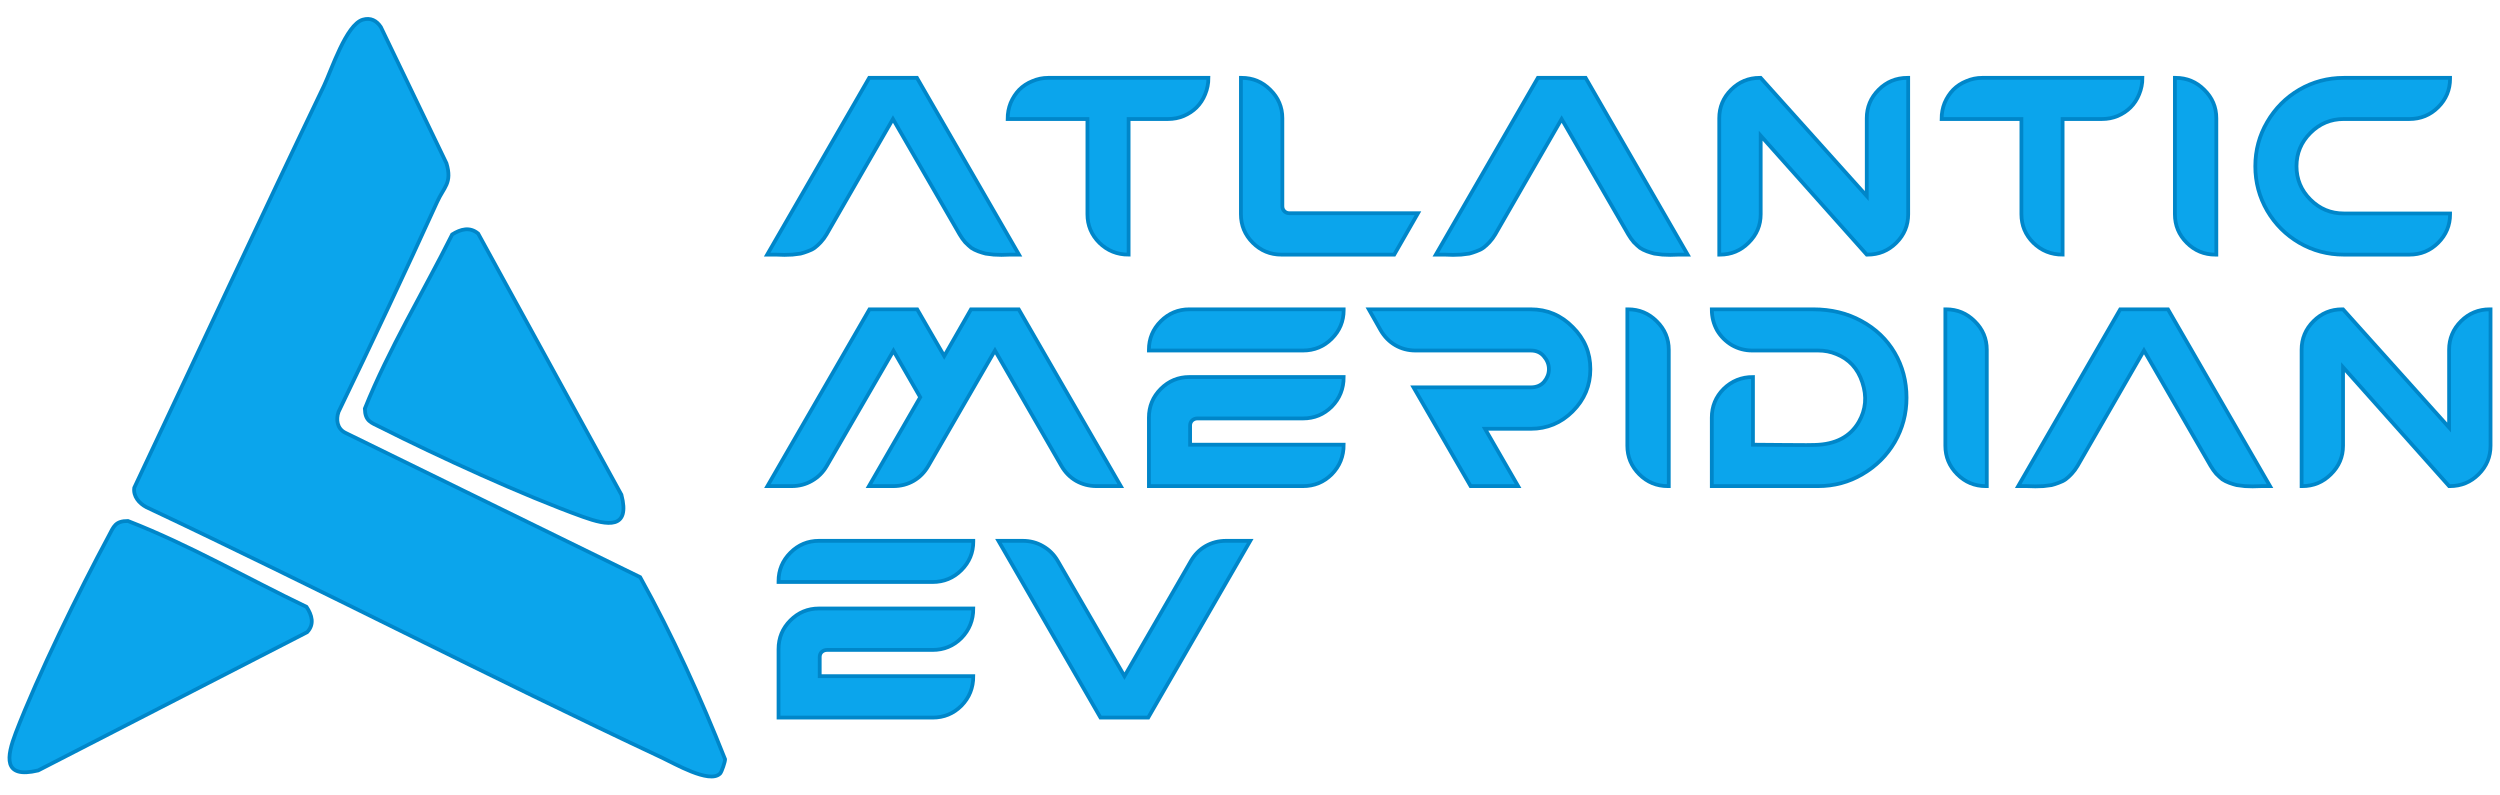 <svg width="132" height="42" viewBox="0 0 132 42" fill="none" xmlns="http://www.w3.org/2000/svg">
<mask id="path-1-outside-1_5377_254932" maskUnits="userSpaceOnUse" x="-0.5" y="0" width="133" height="42" fill="black">
<rect fill="white" x="-0.5" width="133" height="42"/>
<path d="M38.013 40.85C37.454 41.394 35.603 40.306 34.965 40.011C25.822 35.724 16.854 31.08 7.727 26.778C7.344 26.576 7.025 26.203 7.089 25.753C10.424 18.685 13.727 11.572 17.11 4.52C17.509 3.681 18.274 1.305 19.152 1.04C19.567 0.916 19.886 1.087 20.109 1.429L23.572 8.62C23.891 9.677 23.428 9.878 23.077 10.671C21.386 14.383 19.647 18.079 17.875 21.745C17.732 22.149 17.796 22.631 18.227 22.848L33.8 30.474C35.508 33.55 36.992 36.827 38.284 40.089C38.284 40.229 38.109 40.741 38.029 40.834L38.013 40.85Z"/>
<path d="M16.184 32.043C16.471 32.478 16.615 32.96 16.216 33.379L2.015 40.679C0.132 41.13 0.355 39.949 0.834 38.691C2.015 35.616 4.169 31.22 5.748 28.284C6.004 27.803 6.084 27.508 6.754 27.508C9.993 28.766 13.041 30.537 16.184 32.043Z"/>
<path d="M23.875 12.379C24.322 12.1 24.801 11.96 25.247 12.333L32.811 26.125C33.29 27.958 32.077 27.756 30.785 27.29C27.625 26.156 23.093 24.075 20.078 22.553C19.583 22.304 19.28 22.242 19.264 21.574C20.54 18.406 22.343 15.439 23.875 12.379Z"/>
<path d="M43.641 12.378C43.552 12.529 43.45 12.667 43.334 12.791C43.227 12.907 43.12 13.004 43.014 13.084C42.916 13.156 42.792 13.218 42.64 13.271C42.498 13.324 42.374 13.364 42.267 13.391C42.16 13.409 42.018 13.427 41.84 13.444C41.663 13.453 41.52 13.458 41.414 13.458C41.316 13.458 41.165 13.453 40.96 13.444C40.756 13.444 40.605 13.444 40.507 13.444L45.894 4.111H48.415L53.802 13.444C53.705 13.444 53.553 13.444 53.349 13.444C53.144 13.453 52.989 13.458 52.882 13.458C52.784 13.458 52.647 13.453 52.469 13.444C52.291 13.427 52.149 13.409 52.042 13.391C51.935 13.364 51.806 13.324 51.655 13.271C51.513 13.218 51.389 13.156 51.282 13.084C51.184 13.004 51.077 12.907 50.962 12.791C50.855 12.667 50.757 12.529 50.669 12.378L47.148 6.284L43.641 12.378Z"/>
<path d="M63.804 4.111C63.804 4.413 63.746 4.702 63.631 4.978C63.524 5.244 63.373 5.476 63.178 5.671C62.991 5.858 62.764 6.009 62.497 6.124C62.24 6.231 61.964 6.284 61.671 6.284H59.59V13.444C58.986 13.444 58.47 13.236 58.043 12.818C57.626 12.4 57.417 11.898 57.417 11.311V6.284H53.203C53.203 5.982 53.256 5.698 53.363 5.431C53.478 5.164 53.629 4.933 53.816 4.738C54.012 4.542 54.243 4.391 54.509 4.284C54.776 4.169 55.052 4.111 55.336 4.111H63.804Z"/>
<path d="M74.869 11.258L73.615 13.444H67.654C67.068 13.444 66.565 13.236 66.147 12.818C65.73 12.4 65.521 11.898 65.521 11.311V4.111H65.561C66.147 4.111 66.65 4.32 67.068 4.738C67.494 5.156 67.708 5.658 67.708 6.244V10.884C67.708 10.991 67.743 11.08 67.814 11.151C67.886 11.222 67.975 11.258 68.081 11.258H74.869Z"/>
<path d="M78.947 12.378C78.858 12.529 78.755 12.667 78.64 12.791C78.533 12.907 78.427 13.004 78.32 13.084C78.222 13.156 78.097 13.218 77.946 13.271C77.804 13.324 77.68 13.364 77.573 13.391C77.466 13.409 77.324 13.427 77.146 13.444C76.969 13.453 76.826 13.458 76.719 13.458C76.622 13.458 76.471 13.453 76.266 13.444C76.062 13.444 75.91 13.444 75.813 13.444L81.2 4.111H83.721L89.108 13.444C89.01 13.444 88.859 13.444 88.655 13.444C88.45 13.453 88.295 13.458 88.188 13.458C88.09 13.458 87.953 13.453 87.775 13.444C87.597 13.427 87.455 13.409 87.348 13.391C87.241 13.364 87.112 13.324 86.961 13.271C86.819 13.218 86.695 13.156 86.588 13.084C86.49 13.004 86.383 12.907 86.268 12.791C86.161 12.667 86.063 12.529 85.974 12.378L82.454 6.284L78.947 12.378Z"/>
<path d="M100.752 4.111V11.311C100.752 11.898 100.543 12.4 100.125 12.818C99.707 13.236 99.201 13.444 98.605 13.444H98.565L92.964 7.164V11.311C92.964 11.898 92.751 12.4 92.324 12.818C91.906 13.236 91.404 13.444 90.817 13.444H90.777V6.244C90.777 5.658 90.986 5.156 91.404 4.738C91.822 4.32 92.324 4.111 92.911 4.111H92.964L98.565 10.351V6.244C98.565 5.658 98.774 5.156 99.192 4.738C99.61 4.32 100.116 4.111 100.712 4.111H100.752Z"/>
<path d="M113.119 4.111C113.119 4.413 113.061 4.702 112.946 4.978C112.839 5.244 112.688 5.476 112.492 5.671C112.305 5.858 112.079 6.009 111.812 6.124C111.554 6.231 111.279 6.284 110.985 6.284H108.905V13.444C108.3 13.444 107.785 13.236 107.358 12.818C106.94 12.4 106.731 11.898 106.731 11.311V6.284H102.517C102.517 5.982 102.57 5.698 102.677 5.431C102.793 5.164 102.944 4.933 103.131 4.738C103.326 4.542 103.557 4.391 103.824 4.284C104.091 4.169 104.366 4.111 104.651 4.111H113.119Z"/>
<path d="M117.022 6.244V13.444H116.969C116.382 13.444 115.88 13.236 115.462 12.818C115.044 12.4 114.835 11.898 114.835 11.311V4.111H114.875C115.462 4.111 115.964 4.32 116.382 4.738C116.809 5.156 117.022 5.658 117.022 6.244Z"/>
<path d="M129.363 4.111V4.151C129.363 4.738 129.154 5.24 128.736 5.658C128.318 6.076 127.811 6.284 127.216 6.284H123.748C123.064 6.284 122.477 6.529 121.988 7.018C121.499 7.507 121.255 8.093 121.255 8.778C121.255 9.462 121.499 10.049 121.988 10.538C122.477 11.027 123.064 11.271 123.748 11.271H129.363V11.311C129.363 11.898 129.154 12.4 128.736 12.818C128.318 13.236 127.811 13.444 127.216 13.444H123.748C122.904 13.444 122.121 13.236 121.401 12.818C120.69 12.4 120.126 11.836 119.708 11.124C119.29 10.404 119.081 9.622 119.081 8.778C119.081 7.933 119.29 7.156 119.708 6.444C120.126 5.724 120.69 5.156 121.401 4.738C122.121 4.32 122.904 4.111 123.748 4.111H129.363Z"/>
<path d="M43.654 24.6C43.458 24.938 43.196 25.2 42.867 25.387C42.547 25.573 42.191 25.667 41.8 25.667H40.52L45.908 16.333H48.428L49.855 18.8L51.269 16.333H53.789L59.177 25.667H57.896C57.505 25.667 57.145 25.573 56.816 25.387C56.496 25.2 56.238 24.938 56.043 24.6L52.535 18.507L49.015 24.6C48.819 24.938 48.561 25.2 48.241 25.387C47.921 25.573 47.561 25.667 47.161 25.667H45.881L48.588 20.973L47.175 18.52L43.654 24.6Z"/>
<path d="M60.663 18.507V18.467C60.663 17.88 60.872 17.378 61.29 16.96C61.708 16.542 62.21 16.333 62.797 16.333H70.945V16.373C70.945 16.96 70.736 17.462 70.318 17.88C69.9 18.298 69.394 18.507 68.798 18.507H60.663ZM63.224 22.093C63.117 22.093 63.024 22.129 62.944 22.2C62.873 22.271 62.837 22.36 62.837 22.467V23.48H70.945C70.945 24.093 70.736 24.613 70.318 25.04C69.9 25.458 69.394 25.667 68.798 25.667H60.663V22.053C60.663 21.458 60.872 20.951 61.29 20.533C61.708 20.116 62.21 19.907 62.797 19.907H70.945C70.945 20.52 70.736 21.04 70.318 21.467C69.9 21.884 69.394 22.093 68.798 22.093H63.224Z"/>
<path d="M72.274 16.333H80.822C81.685 16.333 82.423 16.644 83.036 17.267C83.658 17.88 83.97 18.622 83.97 19.493C83.97 20.356 83.658 21.098 83.036 21.72C82.423 22.333 81.685 22.64 80.822 22.64H78.409L80.156 25.667H77.648L74.635 20.453H80.822C81.125 20.453 81.36 20.356 81.529 20.16C81.698 19.956 81.783 19.733 81.783 19.493C81.783 19.244 81.694 19.018 81.516 18.813C81.347 18.609 81.116 18.507 80.822 18.507H74.741C74.35 18.507 73.995 18.413 73.674 18.227C73.355 18.04 73.097 17.778 72.901 17.44L72.274 16.333Z"/>
<path d="M88.111 18.467V25.667H88.057C87.471 25.667 86.968 25.458 86.55 25.04C86.133 24.622 85.924 24.12 85.924 23.533V16.333H85.964C86.55 16.333 87.053 16.542 87.471 16.96C87.897 17.378 88.111 17.88 88.111 18.467Z"/>
<path d="M90.383 22.053C90.383 21.458 90.592 20.951 91.009 20.533C91.436 20.116 91.952 19.907 92.556 19.907V23.48C92.61 23.48 93.152 23.484 94.183 23.493C95.224 23.502 95.77 23.502 95.824 23.493C96.917 23.467 97.691 23.062 98.144 22.28C98.517 21.631 98.58 20.933 98.331 20.187C98.091 19.458 97.633 18.96 96.957 18.693C96.664 18.569 96.344 18.507 95.997 18.507H92.516C92.134 18.507 91.778 18.413 91.45 18.227C91.121 18.031 90.858 17.769 90.663 17.44C90.476 17.102 90.383 16.733 90.383 16.333H95.744C96.686 16.333 97.531 16.538 98.277 16.947C99.033 17.356 99.62 17.916 100.038 18.627C100.455 19.338 100.664 20.129 100.664 21C100.664 21.844 100.455 22.627 100.038 23.347C99.62 24.058 99.051 24.622 98.331 25.04C97.619 25.458 96.841 25.667 95.997 25.667H90.383V22.053Z"/>
<path d="M104.902 18.467V25.667H104.849C104.262 25.667 103.76 25.458 103.342 25.04C102.924 24.622 102.715 24.12 102.715 23.533V16.333H102.755C103.342 16.333 103.844 16.542 104.262 16.96C104.689 17.378 104.902 17.88 104.902 18.467Z"/>
<path d="M109.694 24.6C109.606 24.751 109.503 24.889 109.388 25.013C109.281 25.129 109.174 25.227 109.068 25.307C108.97 25.378 108.845 25.44 108.694 25.493C108.552 25.547 108.428 25.587 108.321 25.613C108.214 25.631 108.072 25.649 107.894 25.667C107.716 25.676 107.574 25.68 107.467 25.68C107.37 25.68 107.218 25.676 107.014 25.667C106.81 25.667 106.658 25.667 106.561 25.667L111.948 16.333H114.469L119.856 25.667C119.758 25.667 119.607 25.667 119.403 25.667C119.198 25.676 119.043 25.68 118.936 25.68C118.838 25.68 118.7 25.676 118.523 25.667C118.345 25.649 118.203 25.631 118.096 25.613C117.989 25.587 117.86 25.547 117.709 25.493C117.567 25.44 117.442 25.378 117.336 25.307C117.238 25.227 117.131 25.129 117.016 25.013C116.909 24.889 116.811 24.751 116.722 24.6L113.202 18.507L109.694 24.6Z"/>
<path d="M131.5 16.333V23.533C131.5 24.12 131.291 24.622 130.873 25.04C130.455 25.458 129.949 25.667 129.353 25.667H129.313L123.712 19.387V23.533C123.712 24.12 123.499 24.622 123.072 25.04C122.654 25.458 122.152 25.667 121.565 25.667H121.525V18.467C121.525 17.88 121.734 17.378 122.152 16.96C122.57 16.542 123.072 16.333 123.659 16.333H123.712L129.313 22.573V18.467C129.313 17.88 129.522 17.378 129.94 16.96C130.358 16.542 130.864 16.333 131.46 16.333H131.5Z"/>
<path d="M41.107 30.729V30.689C41.107 30.102 41.316 29.6 41.734 29.182C42.151 28.764 42.654 28.556 43.24 28.556H51.389V28.596C51.389 29.182 51.18 29.684 50.762 30.102C50.344 30.52 49.837 30.729 49.242 30.729H41.107ZM43.667 34.316C43.561 34.316 43.467 34.351 43.387 34.422C43.316 34.493 43.281 34.582 43.281 34.689V35.702H51.389C51.389 36.316 51.18 36.836 50.762 37.262C50.344 37.68 49.837 37.889 49.242 37.889H41.107V34.276C41.107 33.68 41.316 33.173 41.734 32.756C42.151 32.338 42.654 32.129 43.24 32.129H51.389C51.389 32.742 51.18 33.262 50.762 33.689C50.344 34.107 49.837 34.316 49.242 34.316H43.667Z"/>
<path d="M52.718 28.556H53.998C54.389 28.556 54.745 28.649 55.065 28.836C55.394 29.022 55.656 29.284 55.852 29.622L59.372 35.702L62.88 29.622C63.075 29.284 63.333 29.022 63.653 28.836C63.982 28.649 64.342 28.556 64.733 28.556H66.013L60.626 37.889H58.105L52.718 28.556Z"/>
</mask>
<path d="M38.013 40.85C37.454 41.394 35.603 40.306 34.965 40.011C25.822 35.724 16.854 31.08 7.727 26.778C7.344 26.576 7.025 26.203 7.089 25.753C10.424 18.685 13.727 11.572 17.11 4.52C17.509 3.681 18.274 1.305 19.152 1.04C19.567 0.916 19.886 1.087 20.109 1.429L23.572 8.62C23.891 9.677 23.428 9.878 23.077 10.671C21.386 14.383 19.647 18.079 17.875 21.745C17.732 22.149 17.796 22.631 18.227 22.848L33.8 30.474C35.508 33.55 36.992 36.827 38.284 40.089C38.284 40.229 38.109 40.741 38.029 40.834L38.013 40.85Z" fill="#0BA5EC"/>
<path d="M16.184 32.043C16.471 32.478 16.615 32.96 16.216 33.379L2.015 40.679C0.132 41.13 0.355 39.949 0.834 38.691C2.015 35.616 4.169 31.22 5.748 28.284C6.004 27.803 6.084 27.508 6.754 27.508C9.993 28.766 13.041 30.537 16.184 32.043Z" fill="#0BA5EC"/>
<path d="M23.875 12.379C24.322 12.1 24.801 11.96 25.247 12.333L32.811 26.125C33.29 27.958 32.077 27.756 30.785 27.29C27.625 26.156 23.093 24.075 20.078 22.553C19.583 22.304 19.28 22.242 19.264 21.574C20.54 18.406 22.343 15.439 23.875 12.379Z" fill="#0BA5EC"/>
<path d="M43.641 12.378C43.552 12.529 43.45 12.667 43.334 12.791C43.227 12.907 43.12 13.004 43.014 13.084C42.916 13.156 42.792 13.218 42.64 13.271C42.498 13.324 42.374 13.364 42.267 13.391C42.16 13.409 42.018 13.427 41.84 13.444C41.663 13.453 41.52 13.458 41.414 13.458C41.316 13.458 41.165 13.453 40.96 13.444C40.756 13.444 40.605 13.444 40.507 13.444L45.894 4.111H48.415L53.802 13.444C53.705 13.444 53.553 13.444 53.349 13.444C53.144 13.453 52.989 13.458 52.882 13.458C52.784 13.458 52.647 13.453 52.469 13.444C52.291 13.427 52.149 13.409 52.042 13.391C51.935 13.364 51.806 13.324 51.655 13.271C51.513 13.218 51.389 13.156 51.282 13.084C51.184 13.004 51.077 12.907 50.962 12.791C50.855 12.667 50.757 12.529 50.669 12.378L47.148 6.284L43.641 12.378Z" fill="#0BA5EC"/>
<path d="M63.804 4.111C63.804 4.413 63.746 4.702 63.631 4.978C63.524 5.244 63.373 5.476 63.178 5.671C62.991 5.858 62.764 6.009 62.497 6.124C62.24 6.231 61.964 6.284 61.671 6.284H59.59V13.444C58.986 13.444 58.47 13.236 58.043 12.818C57.626 12.4 57.417 11.898 57.417 11.311V6.284H53.203C53.203 5.982 53.256 5.698 53.363 5.431C53.478 5.164 53.629 4.933 53.816 4.738C54.012 4.542 54.243 4.391 54.509 4.284C54.776 4.169 55.052 4.111 55.336 4.111H63.804Z" fill="#0BA5EC"/>
<path d="M74.869 11.258L73.615 13.444H67.654C67.068 13.444 66.565 13.236 66.147 12.818C65.73 12.4 65.521 11.898 65.521 11.311V4.111H65.561C66.147 4.111 66.65 4.32 67.068 4.738C67.494 5.156 67.708 5.658 67.708 6.244V10.884C67.708 10.991 67.743 11.08 67.814 11.151C67.886 11.222 67.975 11.258 68.081 11.258H74.869Z" fill="#0BA5EC"/>
<path d="M78.947 12.378C78.858 12.529 78.755 12.667 78.64 12.791C78.533 12.907 78.427 13.004 78.32 13.084C78.222 13.156 78.097 13.218 77.946 13.271C77.804 13.324 77.68 13.364 77.573 13.391C77.466 13.409 77.324 13.427 77.146 13.444C76.969 13.453 76.826 13.458 76.719 13.458C76.622 13.458 76.471 13.453 76.266 13.444C76.062 13.444 75.91 13.444 75.813 13.444L81.2 4.111H83.721L89.108 13.444C89.01 13.444 88.859 13.444 88.655 13.444C88.45 13.453 88.295 13.458 88.188 13.458C88.09 13.458 87.953 13.453 87.775 13.444C87.597 13.427 87.455 13.409 87.348 13.391C87.241 13.364 87.112 13.324 86.961 13.271C86.819 13.218 86.695 13.156 86.588 13.084C86.49 13.004 86.383 12.907 86.268 12.791C86.161 12.667 86.063 12.529 85.974 12.378L82.454 6.284L78.947 12.378Z" fill="#0BA5EC"/>
<path d="M100.752 4.111V11.311C100.752 11.898 100.543 12.4 100.125 12.818C99.707 13.236 99.201 13.444 98.605 13.444H98.565L92.964 7.164V11.311C92.964 11.898 92.751 12.4 92.324 12.818C91.906 13.236 91.404 13.444 90.817 13.444H90.777V6.244C90.777 5.658 90.986 5.156 91.404 4.738C91.822 4.32 92.324 4.111 92.911 4.111H92.964L98.565 10.351V6.244C98.565 5.658 98.774 5.156 99.192 4.738C99.61 4.32 100.116 4.111 100.712 4.111H100.752Z" fill="#0BA5EC"/>
<path d="M113.119 4.111C113.119 4.413 113.061 4.702 112.946 4.978C112.839 5.244 112.688 5.476 112.492 5.671C112.305 5.858 112.079 6.009 111.812 6.124C111.554 6.231 111.279 6.284 110.985 6.284H108.905V13.444C108.3 13.444 107.785 13.236 107.358 12.818C106.94 12.4 106.731 11.898 106.731 11.311V6.284H102.517C102.517 5.982 102.57 5.698 102.677 5.431C102.793 5.164 102.944 4.933 103.131 4.738C103.326 4.542 103.557 4.391 103.824 4.284C104.091 4.169 104.366 4.111 104.651 4.111H113.119Z" fill="#0BA5EC"/>
<path d="M117.022 6.244V13.444H116.969C116.382 13.444 115.88 13.236 115.462 12.818C115.044 12.4 114.835 11.898 114.835 11.311V4.111H114.875C115.462 4.111 115.964 4.32 116.382 4.738C116.809 5.156 117.022 5.658 117.022 6.244Z" fill="#0BA5EC"/>
<path d="M129.363 4.111V4.151C129.363 4.738 129.154 5.24 128.736 5.658C128.318 6.076 127.811 6.284 127.216 6.284H123.748C123.064 6.284 122.477 6.529 121.988 7.018C121.499 7.507 121.255 8.093 121.255 8.778C121.255 9.462 121.499 10.049 121.988 10.538C122.477 11.027 123.064 11.271 123.748 11.271H129.363V11.311C129.363 11.898 129.154 12.4 128.736 12.818C128.318 13.236 127.811 13.444 127.216 13.444H123.748C122.904 13.444 122.121 13.236 121.401 12.818C120.69 12.4 120.126 11.836 119.708 11.124C119.29 10.404 119.081 9.622 119.081 8.778C119.081 7.933 119.29 7.156 119.708 6.444C120.126 5.724 120.69 5.156 121.401 4.738C122.121 4.32 122.904 4.111 123.748 4.111H129.363Z" fill="#0BA5EC"/>
<path d="M43.654 24.6C43.458 24.938 43.196 25.2 42.867 25.387C42.547 25.573 42.191 25.667 41.8 25.667H40.52L45.908 16.333H48.428L49.855 18.8L51.269 16.333H53.789L59.177 25.667H57.896C57.505 25.667 57.145 25.573 56.816 25.387C56.496 25.2 56.238 24.938 56.043 24.6L52.535 18.507L49.015 24.6C48.819 24.938 48.561 25.2 48.241 25.387C47.921 25.573 47.561 25.667 47.161 25.667H45.881L48.588 20.973L47.175 18.52L43.654 24.6Z" fill="#0BA5EC"/>
<path d="M60.663 18.507V18.467C60.663 17.88 60.872 17.378 61.29 16.96C61.708 16.542 62.21 16.333 62.797 16.333H70.945V16.373C70.945 16.96 70.736 17.462 70.318 17.88C69.9 18.298 69.394 18.507 68.798 18.507H60.663ZM63.224 22.093C63.117 22.093 63.024 22.129 62.944 22.2C62.873 22.271 62.837 22.36 62.837 22.467V23.48H70.945C70.945 24.093 70.736 24.613 70.318 25.04C69.9 25.458 69.394 25.667 68.798 25.667H60.663V22.053C60.663 21.458 60.872 20.951 61.29 20.533C61.708 20.116 62.21 19.907 62.797 19.907H70.945C70.945 20.52 70.736 21.04 70.318 21.467C69.9 21.884 69.394 22.093 68.798 22.093H63.224Z" fill="#0BA5EC"/>
<path d="M72.274 16.333H80.822C81.685 16.333 82.423 16.644 83.036 17.267C83.658 17.88 83.97 18.622 83.97 19.493C83.97 20.356 83.658 21.098 83.036 21.72C82.423 22.333 81.685 22.64 80.822 22.64H78.409L80.156 25.667H77.648L74.635 20.453H80.822C81.125 20.453 81.36 20.356 81.529 20.16C81.698 19.956 81.783 19.733 81.783 19.493C81.783 19.244 81.694 19.018 81.516 18.813C81.347 18.609 81.116 18.507 80.822 18.507H74.741C74.35 18.507 73.995 18.413 73.674 18.227C73.355 18.04 73.097 17.778 72.901 17.44L72.274 16.333Z" fill="#0BA5EC"/>
<path d="M88.111 18.467V25.667H88.057C87.471 25.667 86.968 25.458 86.55 25.04C86.133 24.622 85.924 24.12 85.924 23.533V16.333H85.964C86.55 16.333 87.053 16.542 87.471 16.96C87.897 17.378 88.111 17.88 88.111 18.467Z" fill="#0BA5EC"/>
<path d="M90.383 22.053C90.383 21.458 90.592 20.951 91.009 20.533C91.436 20.116 91.952 19.907 92.556 19.907V23.48C92.61 23.48 93.152 23.484 94.183 23.493C95.224 23.502 95.77 23.502 95.824 23.493C96.917 23.467 97.691 23.062 98.144 22.28C98.517 21.631 98.58 20.933 98.331 20.187C98.091 19.458 97.633 18.96 96.957 18.693C96.664 18.569 96.344 18.507 95.997 18.507H92.516C92.134 18.507 91.778 18.413 91.45 18.227C91.121 18.031 90.858 17.769 90.663 17.44C90.476 17.102 90.383 16.733 90.383 16.333H95.744C96.686 16.333 97.531 16.538 98.277 16.947C99.033 17.356 99.62 17.916 100.038 18.627C100.455 19.338 100.664 20.129 100.664 21C100.664 21.844 100.455 22.627 100.038 23.347C99.62 24.058 99.051 24.622 98.331 25.04C97.619 25.458 96.841 25.667 95.997 25.667H90.383V22.053Z" fill="#0BA5EC"/>
<path d="M104.902 18.467V25.667H104.849C104.262 25.667 103.76 25.458 103.342 25.04C102.924 24.622 102.715 24.12 102.715 23.533V16.333H102.755C103.342 16.333 103.844 16.542 104.262 16.96C104.689 17.378 104.902 17.88 104.902 18.467Z" fill="#0BA5EC"/>
<path d="M109.694 24.6C109.606 24.751 109.503 24.889 109.388 25.013C109.281 25.129 109.174 25.227 109.068 25.307C108.97 25.378 108.845 25.44 108.694 25.493C108.552 25.547 108.428 25.587 108.321 25.613C108.214 25.631 108.072 25.649 107.894 25.667C107.716 25.676 107.574 25.68 107.467 25.68C107.37 25.68 107.218 25.676 107.014 25.667C106.81 25.667 106.658 25.667 106.561 25.667L111.948 16.333H114.469L119.856 25.667C119.758 25.667 119.607 25.667 119.403 25.667C119.198 25.676 119.043 25.68 118.936 25.68C118.838 25.68 118.7 25.676 118.523 25.667C118.345 25.649 118.203 25.631 118.096 25.613C117.989 25.587 117.86 25.547 117.709 25.493C117.567 25.44 117.442 25.378 117.336 25.307C117.238 25.227 117.131 25.129 117.016 25.013C116.909 24.889 116.811 24.751 116.722 24.6L113.202 18.507L109.694 24.6Z" fill="#0BA5EC"/>
<path d="M131.5 16.333V23.533C131.5 24.12 131.291 24.622 130.873 25.04C130.455 25.458 129.949 25.667 129.353 25.667H129.313L123.712 19.387V23.533C123.712 24.12 123.499 24.622 123.072 25.04C122.654 25.458 122.152 25.667 121.565 25.667H121.525V18.467C121.525 17.88 121.734 17.378 122.152 16.96C122.57 16.542 123.072 16.333 123.659 16.333H123.712L129.313 22.573V18.467C129.313 17.88 129.522 17.378 129.94 16.96C130.358 16.542 130.864 16.333 131.46 16.333H131.5Z" fill="#0BA5EC"/>
<path d="M41.107 30.729V30.689C41.107 30.102 41.316 29.6 41.734 29.182C42.151 28.764 42.654 28.556 43.24 28.556H51.389V28.596C51.389 29.182 51.18 29.684 50.762 30.102C50.344 30.52 49.837 30.729 49.242 30.729H41.107ZM43.667 34.316C43.561 34.316 43.467 34.351 43.387 34.422C43.316 34.493 43.281 34.582 43.281 34.689V35.702H51.389C51.389 36.316 51.18 36.836 50.762 37.262C50.344 37.68 49.837 37.889 49.242 37.889H41.107V34.276C41.107 33.68 41.316 33.173 41.734 32.756C42.151 32.338 42.654 32.129 43.24 32.129H51.389C51.389 32.742 51.18 33.262 50.762 33.689C50.344 34.107 49.837 34.316 49.242 34.316H43.667Z" fill="#0BA5EC"/>
<path d="M52.718 28.556H53.998C54.389 28.556 54.745 28.649 55.065 28.836C55.394 29.022 55.656 29.284 55.852 29.622L59.372 35.702L62.88 29.622C63.075 29.284 63.333 29.022 63.653 28.836C63.982 28.649 64.342 28.556 64.733 28.556H66.013L60.626 37.889H58.105L52.718 28.556Z" fill="#0BA5EC"/>
<path d="M38.013 40.85C37.454 41.394 35.603 40.306 34.965 40.011C25.822 35.724 16.854 31.08 7.727 26.778C7.344 26.576 7.025 26.203 7.089 25.753C10.424 18.685 13.727 11.572 17.11 4.52C17.509 3.681 18.274 1.305 19.152 1.04C19.567 0.916 19.886 1.087 20.109 1.429L23.572 8.62C23.891 9.677 23.428 9.878 23.077 10.671C21.386 14.383 19.647 18.079 17.875 21.745C17.732 22.149 17.796 22.631 18.227 22.848L33.8 30.474C35.508 33.55 36.992 36.827 38.284 40.089C38.284 40.229 38.109 40.741 38.029 40.834L38.013 40.85Z" stroke="#0086C9" stroke-width="0.2" mask="url(#path-1-outside-1_5377_254932)"/>
<path d="M16.184 32.043C16.471 32.478 16.615 32.96 16.216 33.379L2.015 40.679C0.132 41.13 0.355 39.949 0.834 38.691C2.015 35.616 4.169 31.22 5.748 28.284C6.004 27.803 6.084 27.508 6.754 27.508C9.993 28.766 13.041 30.537 16.184 32.043Z" stroke="#0086C9" stroke-width="0.2" mask="url(#path-1-outside-1_5377_254932)"/>
<path d="M23.875 12.379C24.322 12.1 24.801 11.96 25.247 12.333L32.811 26.125C33.29 27.958 32.077 27.756 30.785 27.29C27.625 26.156 23.093 24.075 20.078 22.553C19.583 22.304 19.28 22.242 19.264 21.574C20.54 18.406 22.343 15.439 23.875 12.379Z" stroke="#0086C9" stroke-width="0.2" mask="url(#path-1-outside-1_5377_254932)"/>
<path d="M43.641 12.378C43.552 12.529 43.45 12.667 43.334 12.791C43.227 12.907 43.12 13.004 43.014 13.084C42.916 13.156 42.792 13.218 42.64 13.271C42.498 13.324 42.374 13.364 42.267 13.391C42.16 13.409 42.018 13.427 41.84 13.444C41.663 13.453 41.52 13.458 41.414 13.458C41.316 13.458 41.165 13.453 40.96 13.444C40.756 13.444 40.605 13.444 40.507 13.444L45.894 4.111H48.415L53.802 13.444C53.705 13.444 53.553 13.444 53.349 13.444C53.144 13.453 52.989 13.458 52.882 13.458C52.784 13.458 52.647 13.453 52.469 13.444C52.291 13.427 52.149 13.409 52.042 13.391C51.935 13.364 51.806 13.324 51.655 13.271C51.513 13.218 51.389 13.156 51.282 13.084C51.184 13.004 51.077 12.907 50.962 12.791C50.855 12.667 50.757 12.529 50.669 12.378L47.148 6.284L43.641 12.378Z" stroke="#0086C9" stroke-width="0.2" mask="url(#path-1-outside-1_5377_254932)"/>
<path d="M63.804 4.111C63.804 4.413 63.746 4.702 63.631 4.978C63.524 5.244 63.373 5.476 63.178 5.671C62.991 5.858 62.764 6.009 62.497 6.124C62.24 6.231 61.964 6.284 61.671 6.284H59.59V13.444C58.986 13.444 58.47 13.236 58.043 12.818C57.626 12.4 57.417 11.898 57.417 11.311V6.284H53.203C53.203 5.982 53.256 5.698 53.363 5.431C53.478 5.164 53.629 4.933 53.816 4.738C54.012 4.542 54.243 4.391 54.509 4.284C54.776 4.169 55.052 4.111 55.336 4.111H63.804Z" stroke="#0086C9" stroke-width="0.2" mask="url(#path-1-outside-1_5377_254932)"/>
<path d="M74.869 11.258L73.615 13.444H67.654C67.068 13.444 66.565 13.236 66.147 12.818C65.73 12.4 65.521 11.898 65.521 11.311V4.111H65.561C66.147 4.111 66.65 4.32 67.068 4.738C67.494 5.156 67.708 5.658 67.708 6.244V10.884C67.708 10.991 67.743 11.08 67.814 11.151C67.886 11.222 67.975 11.258 68.081 11.258H74.869Z" stroke="#0086C9" stroke-width="0.2" mask="url(#path-1-outside-1_5377_254932)"/>
<path d="M78.947 12.378C78.858 12.529 78.755 12.667 78.64 12.791C78.533 12.907 78.427 13.004 78.32 13.084C78.222 13.156 78.097 13.218 77.946 13.271C77.804 13.324 77.68 13.364 77.573 13.391C77.466 13.409 77.324 13.427 77.146 13.444C76.969 13.453 76.826 13.458 76.719 13.458C76.622 13.458 76.471 13.453 76.266 13.444C76.062 13.444 75.91 13.444 75.813 13.444L81.2 4.111H83.721L89.108 13.444C89.01 13.444 88.859 13.444 88.655 13.444C88.45 13.453 88.295 13.458 88.188 13.458C88.09 13.458 87.953 13.453 87.775 13.444C87.597 13.427 87.455 13.409 87.348 13.391C87.241 13.364 87.112 13.324 86.961 13.271C86.819 13.218 86.695 13.156 86.588 13.084C86.49 13.004 86.383 12.907 86.268 12.791C86.161 12.667 86.063 12.529 85.974 12.378L82.454 6.284L78.947 12.378Z" stroke="#0086C9" stroke-width="0.2" mask="url(#path-1-outside-1_5377_254932)"/>
<path d="M100.752 4.111V11.311C100.752 11.898 100.543 12.4 100.125 12.818C99.707 13.236 99.201 13.444 98.605 13.444H98.565L92.964 7.164V11.311C92.964 11.898 92.751 12.4 92.324 12.818C91.906 13.236 91.404 13.444 90.817 13.444H90.777V6.244C90.777 5.658 90.986 5.156 91.404 4.738C91.822 4.32 92.324 4.111 92.911 4.111H92.964L98.565 10.351V6.244C98.565 5.658 98.774 5.156 99.192 4.738C99.61 4.32 100.116 4.111 100.712 4.111H100.752Z" stroke="#0086C9" stroke-width="0.2" mask="url(#path-1-outside-1_5377_254932)"/>
<path d="M113.119 4.111C113.119 4.413 113.061 4.702 112.946 4.978C112.839 5.244 112.688 5.476 112.492 5.671C112.305 5.858 112.079 6.009 111.812 6.124C111.554 6.231 111.279 6.284 110.985 6.284H108.905V13.444C108.3 13.444 107.785 13.236 107.358 12.818C106.94 12.4 106.731 11.898 106.731 11.311V6.284H102.517C102.517 5.982 102.57 5.698 102.677 5.431C102.793 5.164 102.944 4.933 103.131 4.738C103.326 4.542 103.557 4.391 103.824 4.284C104.091 4.169 104.366 4.111 104.651 4.111H113.119Z" stroke="#0086C9" stroke-width="0.2" mask="url(#path-1-outside-1_5377_254932)"/>
<path d="M117.022 6.244V13.444H116.969C116.382 13.444 115.88 13.236 115.462 12.818C115.044 12.4 114.835 11.898 114.835 11.311V4.111H114.875C115.462 4.111 115.964 4.32 116.382 4.738C116.809 5.156 117.022 5.658 117.022 6.244Z" stroke="#0086C9" stroke-width="0.2" mask="url(#path-1-outside-1_5377_254932)"/>
<path d="M129.363 4.111V4.151C129.363 4.738 129.154 5.24 128.736 5.658C128.318 6.076 127.811 6.284 127.216 6.284H123.748C123.064 6.284 122.477 6.529 121.988 7.018C121.499 7.507 121.255 8.093 121.255 8.778C121.255 9.462 121.499 10.049 121.988 10.538C122.477 11.027 123.064 11.271 123.748 11.271H129.363V11.311C129.363 11.898 129.154 12.4 128.736 12.818C128.318 13.236 127.811 13.444 127.216 13.444H123.748C122.904 13.444 122.121 13.236 121.401 12.818C120.69 12.4 120.126 11.836 119.708 11.124C119.29 10.404 119.081 9.622 119.081 8.778C119.081 7.933 119.29 7.156 119.708 6.444C120.126 5.724 120.69 5.156 121.401 4.738C122.121 4.32 122.904 4.111 123.748 4.111H129.363Z" stroke="#0086C9" stroke-width="0.2" mask="url(#path-1-outside-1_5377_254932)"/>
<path d="M43.654 24.6C43.458 24.938 43.196 25.2 42.867 25.387C42.547 25.573 42.191 25.667 41.8 25.667H40.52L45.908 16.333H48.428L49.855 18.8L51.269 16.333H53.789L59.177 25.667H57.896C57.505 25.667 57.145 25.573 56.816 25.387C56.496 25.2 56.238 24.938 56.043 24.6L52.535 18.507L49.015 24.6C48.819 24.938 48.561 25.2 48.241 25.387C47.921 25.573 47.561 25.667 47.161 25.667H45.881L48.588 20.973L47.175 18.52L43.654 24.6Z" stroke="#0086C9" stroke-width="0.2" mask="url(#path-1-outside-1_5377_254932)"/>
<path d="M60.663 18.507V18.467C60.663 17.88 60.872 17.378 61.29 16.96C61.708 16.542 62.21 16.333 62.797 16.333H70.945V16.373C70.945 16.96 70.736 17.462 70.318 17.88C69.9 18.298 69.394 18.507 68.798 18.507H60.663ZM63.224 22.093C63.117 22.093 63.024 22.129 62.944 22.2C62.873 22.271 62.837 22.36 62.837 22.467V23.48H70.945C70.945 24.093 70.736 24.613 70.318 25.04C69.9 25.458 69.394 25.667 68.798 25.667H60.663V22.053C60.663 21.458 60.872 20.951 61.29 20.533C61.708 20.116 62.21 19.907 62.797 19.907H70.945C70.945 20.52 70.736 21.04 70.318 21.467C69.9 21.884 69.394 22.093 68.798 22.093H63.224Z" stroke="#0086C9" stroke-width="0.2" mask="url(#path-1-outside-1_5377_254932)"/>
<path d="M72.274 16.333H80.822C81.685 16.333 82.423 16.644 83.036 17.267C83.658 17.88 83.97 18.622 83.97 19.493C83.97 20.356 83.658 21.098 83.036 21.72C82.423 22.333 81.685 22.64 80.822 22.64H78.409L80.156 25.667H77.648L74.635 20.453H80.822C81.125 20.453 81.36 20.356 81.529 20.16C81.698 19.956 81.783 19.733 81.783 19.493C81.783 19.244 81.694 19.018 81.516 18.813C81.347 18.609 81.116 18.507 80.822 18.507H74.741C74.35 18.507 73.995 18.413 73.674 18.227C73.355 18.04 73.097 17.778 72.901 17.44L72.274 16.333Z" stroke="#0086C9" stroke-width="0.2" mask="url(#path-1-outside-1_5377_254932)"/>
<path d="M88.111 18.467V25.667H88.057C87.471 25.667 86.968 25.458 86.55 25.04C86.133 24.622 85.924 24.12 85.924 23.533V16.333H85.964C86.55 16.333 87.053 16.542 87.471 16.96C87.897 17.378 88.111 17.88 88.111 18.467Z" stroke="#0086C9" stroke-width="0.2" mask="url(#path-1-outside-1_5377_254932)"/>
<path d="M90.383 22.053C90.383 21.458 90.592 20.951 91.009 20.533C91.436 20.116 91.952 19.907 92.556 19.907V23.48C92.61 23.48 93.152 23.484 94.183 23.493C95.224 23.502 95.77 23.502 95.824 23.493C96.917 23.467 97.691 23.062 98.144 22.28C98.517 21.631 98.58 20.933 98.331 20.187C98.091 19.458 97.633 18.96 96.957 18.693C96.664 18.569 96.344 18.507 95.997 18.507H92.516C92.134 18.507 91.778 18.413 91.45 18.227C91.121 18.031 90.858 17.769 90.663 17.44C90.476 17.102 90.383 16.733 90.383 16.333H95.744C96.686 16.333 97.531 16.538 98.277 16.947C99.033 17.356 99.62 17.916 100.038 18.627C100.455 19.338 100.664 20.129 100.664 21C100.664 21.844 100.455 22.627 100.038 23.347C99.62 24.058 99.051 24.622 98.331 25.04C97.619 25.458 96.841 25.667 95.997 25.667H90.383V22.053Z" stroke="#0086C9" stroke-width="0.2" mask="url(#path-1-outside-1_5377_254932)"/>
<path d="M104.902 18.467V25.667H104.849C104.262 25.667 103.76 25.458 103.342 25.04C102.924 24.622 102.715 24.12 102.715 23.533V16.333H102.755C103.342 16.333 103.844 16.542 104.262 16.96C104.689 17.378 104.902 17.88 104.902 18.467Z" stroke="#0086C9" stroke-width="0.2" mask="url(#path-1-outside-1_5377_254932)"/>
<path d="M109.694 24.6C109.606 24.751 109.503 24.889 109.388 25.013C109.281 25.129 109.174 25.227 109.068 25.307C108.97 25.378 108.845 25.44 108.694 25.493C108.552 25.547 108.428 25.587 108.321 25.613C108.214 25.631 108.072 25.649 107.894 25.667C107.716 25.676 107.574 25.68 107.467 25.68C107.37 25.68 107.218 25.676 107.014 25.667C106.81 25.667 106.658 25.667 106.561 25.667L111.948 16.333H114.469L119.856 25.667C119.758 25.667 119.607 25.667 119.403 25.667C119.198 25.676 119.043 25.68 118.936 25.68C118.838 25.68 118.7 25.676 118.523 25.667C118.345 25.649 118.203 25.631 118.096 25.613C117.989 25.587 117.86 25.547 117.709 25.493C117.567 25.44 117.442 25.378 117.336 25.307C117.238 25.227 117.131 25.129 117.016 25.013C116.909 24.889 116.811 24.751 116.722 24.6L113.202 18.507L109.694 24.6Z" stroke="#0086C9" stroke-width="0.2" mask="url(#path-1-outside-1_5377_254932)"/>
<path d="M131.5 16.333V23.533C131.5 24.12 131.291 24.622 130.873 25.04C130.455 25.458 129.949 25.667 129.353 25.667H129.313L123.712 19.387V23.533C123.712 24.12 123.499 24.622 123.072 25.04C122.654 25.458 122.152 25.667 121.565 25.667H121.525V18.467C121.525 17.88 121.734 17.378 122.152 16.96C122.57 16.542 123.072 16.333 123.659 16.333H123.712L129.313 22.573V18.467C129.313 17.88 129.522 17.378 129.94 16.96C130.358 16.542 130.864 16.333 131.46 16.333H131.5Z" stroke="#0086C9" stroke-width="0.2" mask="url(#path-1-outside-1_5377_254932)"/>
<path d="M41.107 30.729V30.689C41.107 30.102 41.316 29.6 41.734 29.182C42.151 28.764 42.654 28.556 43.24 28.556H51.389V28.596C51.389 29.182 51.18 29.684 50.762 30.102C50.344 30.52 49.837 30.729 49.242 30.729H41.107ZM43.667 34.316C43.561 34.316 43.467 34.351 43.387 34.422C43.316 34.493 43.281 34.582 43.281 34.689V35.702H51.389C51.389 36.316 51.18 36.836 50.762 37.262C50.344 37.68 49.837 37.889 49.242 37.889H41.107V34.276C41.107 33.68 41.316 33.173 41.734 32.756C42.151 32.338 42.654 32.129 43.24 32.129H51.389C51.389 32.742 51.18 33.262 50.762 33.689C50.344 34.107 49.837 34.316 49.242 34.316H43.667Z" stroke="#0086C9" stroke-width="0.2" mask="url(#path-1-outside-1_5377_254932)"/>
<path d="M52.718 28.556H53.998C54.389 28.556 54.745 28.649 55.065 28.836C55.394 29.022 55.656 29.284 55.852 29.622L59.372 35.702L62.88 29.622C63.075 29.284 63.333 29.022 63.653 28.836C63.982 28.649 64.342 28.556 64.733 28.556H66.013L60.626 37.889H58.105L52.718 28.556Z" stroke="#0086C9" stroke-width="0.2" mask="url(#path-1-outside-1_5377_254932)"/>
</svg>
